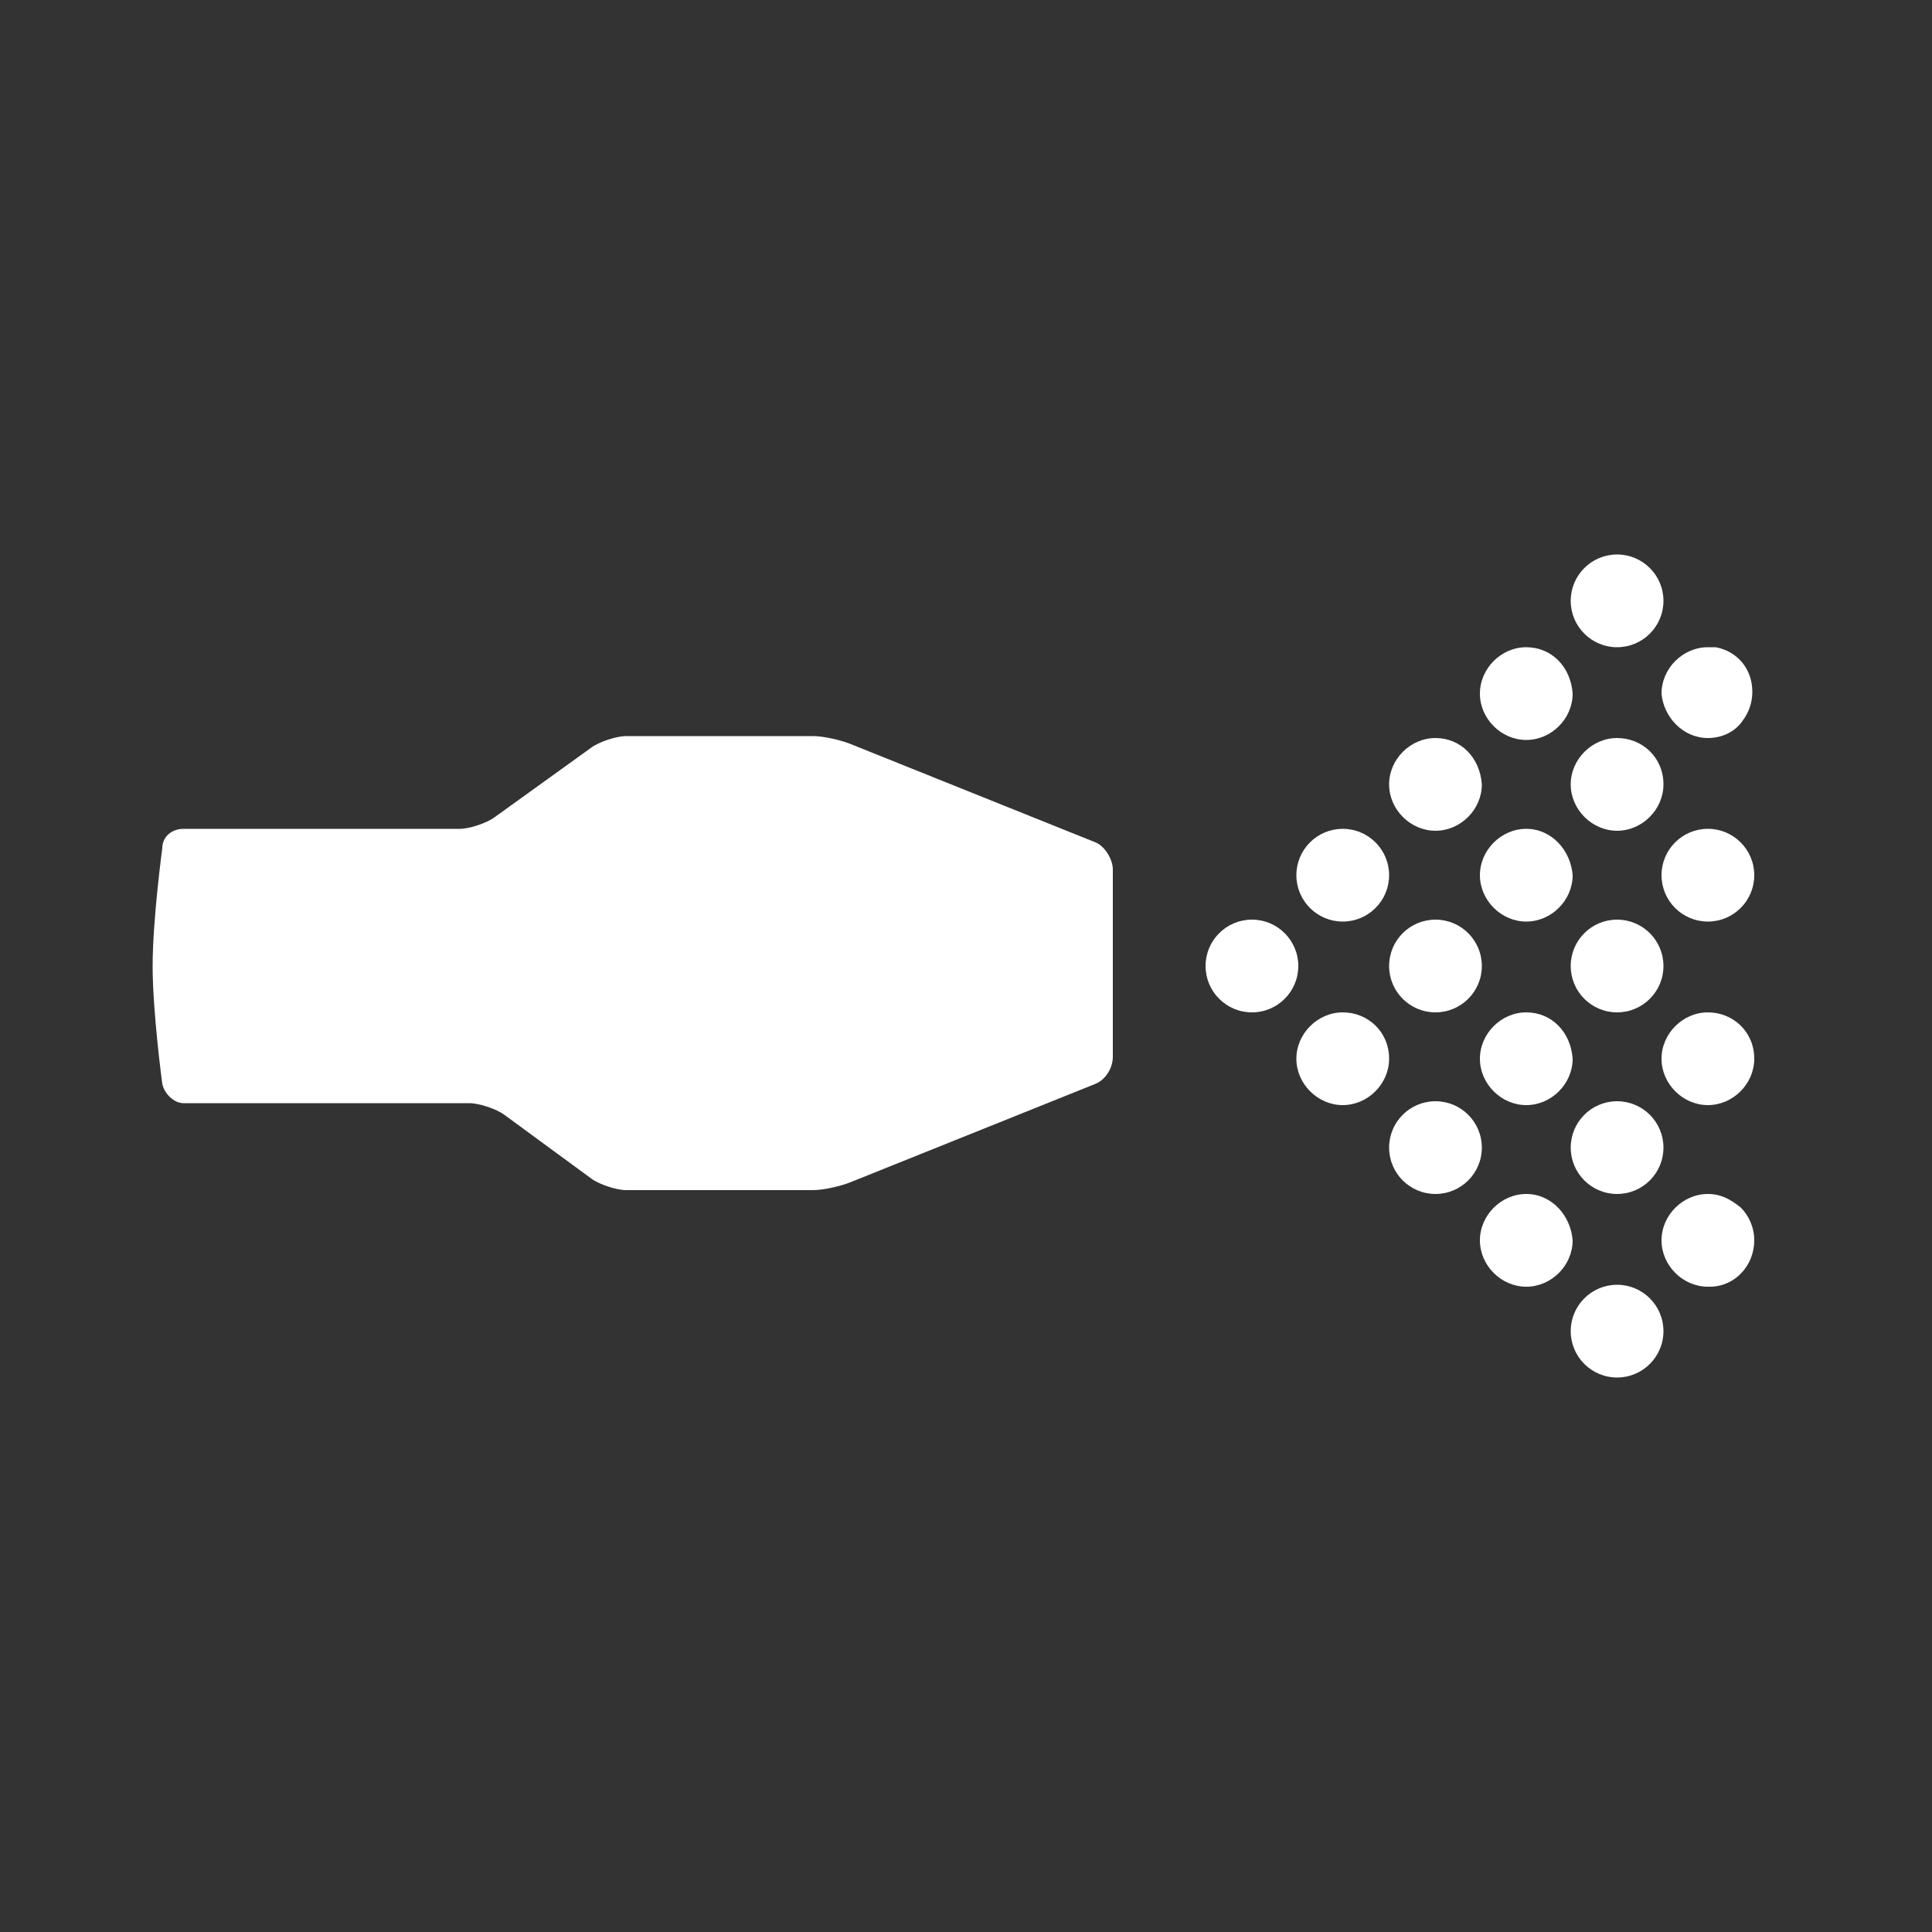 <?xml version="1.0" encoding="UTF-8"?>
<svg xmlns="http://www.w3.org/2000/svg" xmlns:xlink="http://www.w3.org/1999/xlink" version="1.1" id="Icon" x="0px" y="0px" width="100px" height="100px" viewBox="0 0 100 100" style="enable-background:new 0 0 100 100;" xml:space="preserve">
<rect x="0" y="0" width="100" height="100" fill="#333333" stroke="none"/>
<style type="text/css">
	.st0{fill:#FFFFFF;}
</style>
<g>
	<g>
		<circle class="st0" cx="64.8" cy="50" r="2.4"></circle>
		<circle class="st0" cx="69.5" cy="45.3" r="2.4"></circle>
		<path class="st0" d="M69.5,52.4c-1.3,0-2.4,1.1-2.4,2.4c0,1.3,1.1,2.4,2.4,2.4c1.3,0,2.4-1.1,2.4-2.4    C71.9,53.4,70.8,52.4,69.5,52.4z"></path>
		<circle class="st0" cx="74.3" cy="50" r="2.4"></circle>
		<path class="st0" d="M74.3,38.2c-1.3,0-2.4,1.1-2.4,2.4c0,1.3,1.1,2.4,2.4,2.4s2.4-1.1,2.4-2.4C76.6,39.2,75.6,38.2,74.3,38.2z"></path>
		<circle class="st0" cx="74.3" cy="59.4" r="2.4"></circle>
		<path class="st0" d="M79,52.4c-1.3,0-2.4,1.1-2.4,2.4c0,1.3,1.1,2.4,2.4,2.4c1.3,0,2.4-1.1,2.4-2.4C81.3,53.4,80.3,52.4,79,52.4z"></path>
		<path class="st0" d="M79,61.8c-1.3,0-2.4,1.1-2.4,2.4c0,1.3,1.1,2.4,2.4,2.4c1.3,0,2.4-1.1,2.4-2.4C81.3,62.9,80.3,61.8,79,61.8z"></path>
		<circle class="st0" cx="83.7" cy="59.4" r="2.4"></circle>
		<path class="st0" d="M88.4,61.8c-1.3,0-2.4,1.1-2.4,2.4c0,1.3,1.1,2.4,2.4,2.4c0,0,0,0,0.1,0c1.3,0,2.3-1.1,2.3-2.4    c0-0.7-0.3-1.3-0.7-1.7C89.6,62.1,89.1,61.8,88.4,61.8z"></path>
		<path class="st0" d="M88.4,52.4c-1.3,0-2.4,1.1-2.4,2.4c0,1.3,1.1,2.4,2.4,2.4c1.3,0,2.4-1.1,2.4-2.4    C90.8,53.4,89.7,52.4,88.4,52.4z"></path>
		<circle class="st0" cx="88.4" cy="45.3" r="2.4"></circle>
		<path class="st0" d="M88.4,38.2c0.7,0,1.4-0.3,1.8-0.9c0.3-0.4,0.5-0.9,0.5-1.5c0-1.2-0.8-2.1-1.9-2.3c-0.1,0-0.3,0-0.4,0    c-1.3,0-2.4,1.1-2.4,2.4C86.1,37.1,87.1,38.2,88.4,38.2z"></path>
		<circle class="st0" cx="83.7" cy="50" r="2.4"></circle>
		<path class="st0" d="M83.7,38.2c-1.3,0-2.4,1.1-2.4,2.4c0,1.3,1.1,2.4,2.4,2.4s2.4-1.1,2.4-2.4C86.1,39.2,85,38.2,83.7,38.2z"></path>
		<circle class="st0" cx="83.7" cy="31.1" r="2.4"></circle>
		<circle class="st0" cx="83.7" cy="68.9" r="2.4"></circle>
		<path class="st0" d="M79,42.9c-1.3,0-2.4,1.1-2.4,2.4c0,1.3,1.1,2.4,2.4,2.4c1.3,0,2.4-1.1,2.4-2.4C81.3,44,80.3,42.9,79,42.9z"></path>
		<path class="st0" d="M79,33.5c-1.3,0-2.4,1.1-2.4,2.4c0,1.3,1.1,2.4,2.4,2.4c1.3,0,2.4-1.1,2.4-2.4C81.3,34.5,80.3,33.5,79,33.5z"></path>
	</g>
	<g>
		<path class="st0" d="M30.6,61c0.4,0.3,1.3,0.6,1.8,0.6h9.7c0.5,0,1.4-0.2,1.9-0.4l12.7-5.1c0.5-0.2,0.9-0.8,0.9-1.4v-3.8    c0-0.5,0-1.5,0-2V45c0-0.5-0.4-1.2-0.9-1.4l-12.7-5.1c-0.5-0.2-1.4-0.4-1.9-0.4h-9.7c-0.5,0-1.4,0.3-1.8,0.6l-5,3.6    c-0.4,0.3-1.3,0.6-1.8,0.6H9.5c-0.6,0-1.1,0.4-1.1,1c0,0-0.5,3.7-0.5,6.1c0,2.4,0.5,6.1,0.5,6.1c0.1,0.5,0.6,1,1.1,1h14.8    c0.5,0,1.4,0.3,1.8,0.6L30.6,61z"></path>
	</g>
</g>
</svg>
